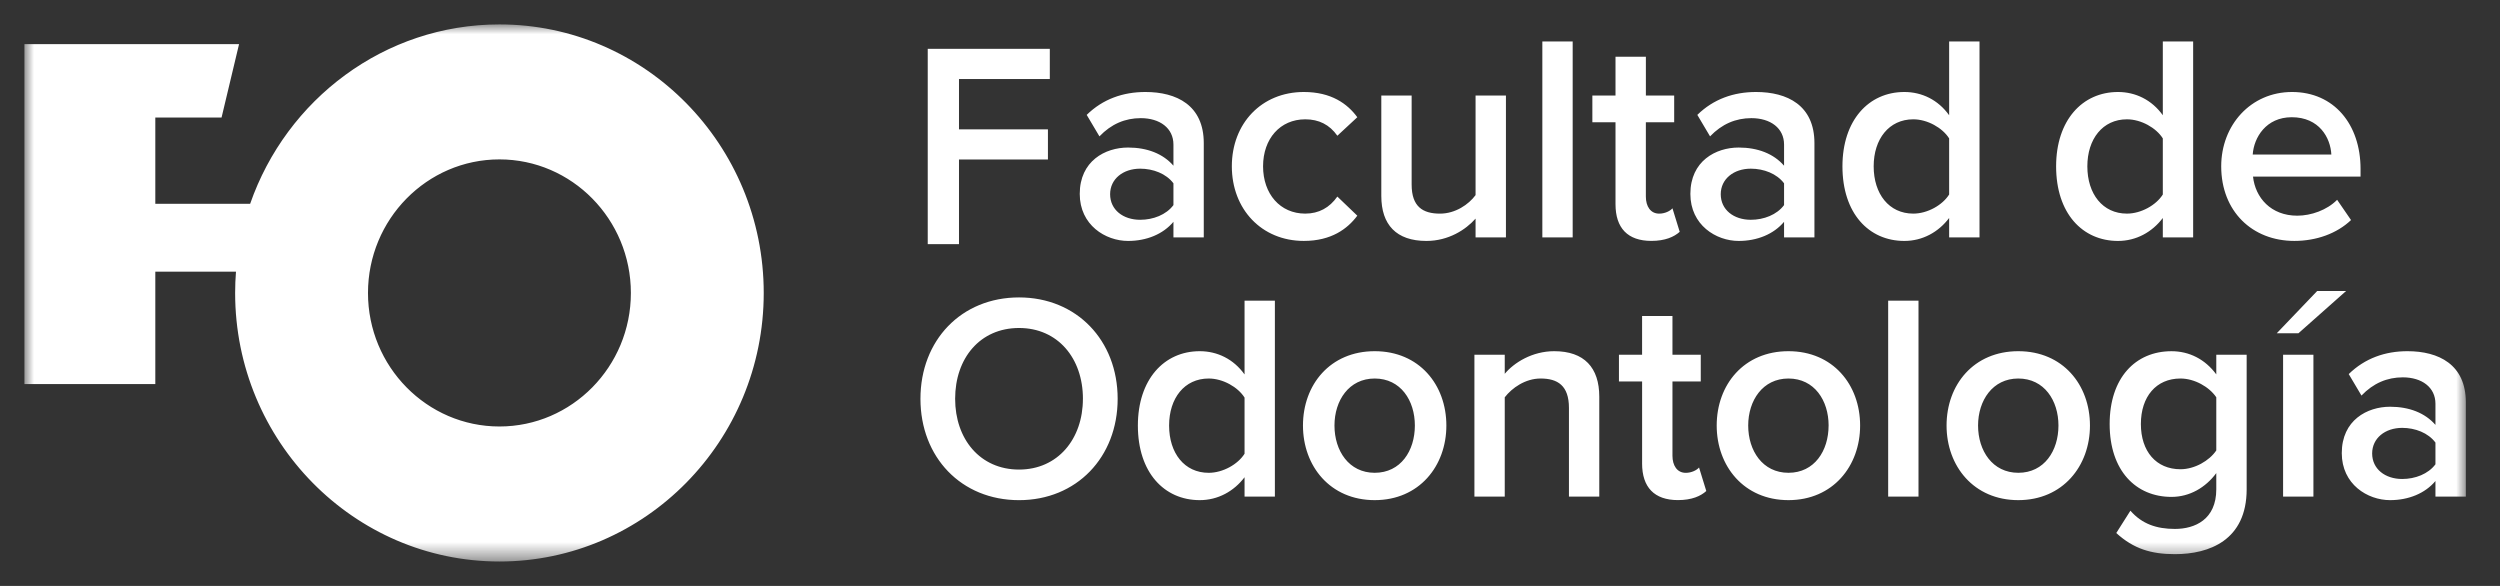 <svg width="128" height="30" viewBox="0 0 128 30" xmlns="http://www.w3.org/2000/svg" xmlns:xlink="http://www.w3.org/1999/xlink">
    <rect x="0" y="0" width="128" height="30" fill="#333333" stroke="none"/>
    <defs>
        <path id="siq4nz9fna" d="M0 27.5h125V0H0z"/>
    </defs>
    <g fill="none" fill-rule="evenodd">
        <path fill="#FFF" d="M47.5 2.5v10h1.6V8.166h4.554V6.623H49.1V4.046h4.65V2.5z"/>
        <g transform="translate(1.25 1.25)">
            <path d="M58.83 10.905v-.798c-.533.634-1.376.979-2.323.979-1.156 0-2.474-.813-2.474-2.407 0-1.686 1.303-2.375 2.474-2.375.976 0 1.79.315 2.323.93V6.152c0-.842-.696-1.353-1.674-1.353-.8 0-1.51.301-2.115.933l-.652-1.1c.829-.812 1.863-1.172 3.004-1.172 1.599 0 2.99.678 2.99 2.617v4.828H58.83zm0-1.654V8.136c-.37-.494-1.037-.75-1.703-.75-.875 0-1.539.526-1.539 1.308 0 .798.664 1.309 1.539 1.309.666 0 1.332-.256 1.703-.752zM61.82 7.265c0-2.197 1.524-3.805 3.687-3.805 1.405 0 2.234.603 2.737 1.292l-1.022.948c-.4-.569-.947-.841-1.642-.841-1.287 0-2.161.993-2.161 2.406 0 1.414.874 2.422 2.16 2.422.696 0 1.243-.302 1.643-.873l1.022.979c-.503.675-1.332 1.292-2.737 1.292-2.163 0-3.687-1.625-3.687-3.82M74.299 10.905v-.962c-.504.571-1.39 1.143-2.517 1.143-1.538 0-2.309-.827-2.309-2.303V3.64h1.553V8.2c0 1.126.565 1.488 1.451 1.488.785 0 1.466-.465 1.822-.948V3.641h1.555v7.264H74.3z" fill="#FFF"/>
            <mask id="0e24hz90fb" fill="#fff">
                <use xlink:href="#siq4nz9fna"/>
            </mask>
            <path fill="#FFF" mask="url(#0e24hz90fb)" d="M77.718 10.905h1.553V.873h-1.553zM81.464 9.205V5.01h-1.185V3.642h1.185V1.655h1.555v1.987h1.449v1.367h-1.45v3.806c0 .497.236.873.682.873.295 0 .562-.135.68-.273l.371 1.204c-.283.255-.741.465-1.451.465-1.214 0-1.836-.66-1.836-1.879M90.094 10.905v-.798c-.533.634-1.376.979-2.324.979-1.155 0-2.473-.813-2.473-2.407 0-1.686 1.303-2.375 2.473-2.375.977 0 1.79.315 2.324.93V6.152c0-.842-.696-1.353-1.674-1.353-.8 0-1.51.301-2.115.933l-.652-1.1c.829-.812 1.865-1.172 3.004-1.172 1.599 0 2.992.678 2.992 2.617v4.828h-1.555zm0-1.654V8.136c-.371-.494-1.037-.75-1.703-.75-.873 0-1.539.526-1.539 1.308 0 .798.666 1.309 1.539 1.309.666 0 1.332-.256 1.703-.752zM98.546 10.905v-.994c-.547.724-1.361 1.175-2.294 1.175-1.822 0-3.169-1.413-3.169-3.82 0-2.347 1.333-3.806 3.169-3.806.904 0 1.732.405 2.294 1.19V.872h1.555v10.032h-1.555zm0-2.197V5.836c-.34-.54-1.11-.977-1.836-.977-1.243 0-2.028 1.008-2.028 2.407 0 1.413.785 2.421 2.028 2.421.727 0 1.497-.436 1.836-.979zM109.486 10.905v-.994c-.548.724-1.362 1.175-2.294 1.175-1.822 0-3.169-1.413-3.169-3.82 0-2.347 1.332-3.806 3.169-3.806.9 0 1.732.405 2.294 1.19V.872h1.553v10.032h-1.553zm0-2.197V5.836c-.34-.54-1.11-.977-1.837-.977-1.242 0-2.027 1.008-2.027 2.407 0 1.413.785 2.421 2.027 2.421.727 0 1.498-.436 1.837-.979zM112.476 7.265c0-2.105 1.509-3.805 3.626-3.805 2.147 0 3.508 1.654 3.508 3.94v.391h-5.506c.118 1.083.918 2.002 2.265 2.002.71 0 1.526-.287 2.042-.813l.712 1.037c-.727.692-1.778 1.068-2.902 1.068-2.16 0-3.745-1.519-3.745-3.82m3.612-2.513c-1.318 0-1.94 1.04-1.999 1.91h4.026c-.043-.856-.62-1.91-2.027-1.91M45.877 19.168c0-2.993 2.088-5.19 5.048-5.19 2.946 0 5.049 2.197 5.049 5.19 0 2.993-2.103 5.19-5.049 5.19-2.96 0-5.048-2.197-5.048-5.19m8.319 0c0-2.077-1.287-3.625-3.27-3.625-2 0-3.273 1.548-3.273 3.625 0 2.06 1.274 3.624 3.272 3.624 1.984 0 3.27-1.565 3.27-3.624M62.471 24.176v-.991c-.547.72-1.361 1.172-2.294 1.172-1.821 0-3.168-1.413-3.168-3.82 0-2.347 1.332-3.806 3.168-3.806.901 0 1.732.405 2.294 1.19v-3.777h1.553v10.032h-1.553zm0-2.195v-2.874c-.339-.54-1.11-.977-1.836-.977-1.243 0-2.027 1.008-2.027 2.407 0 1.413.784 2.421 2.027 2.421.727 0 1.497-.436 1.836-.977zM65.462 20.537c0-2.091 1.393-3.806 3.672-3.806 2.277 0 3.67 1.715 3.67 3.806 0 2.076-1.393 3.82-3.67 3.82-2.28 0-3.672-1.744-3.672-3.82m5.729 0c0-1.279-.724-2.407-2.057-2.407-1.32 0-2.059 1.128-2.059 2.407 0 1.292.739 2.42 2.06 2.42 1.332 0 2.056-1.128 2.056-2.42M79.08 24.176v-4.541c0-1.143-.576-1.505-1.45-1.505-.786 0-1.466.482-1.837.962v5.084H74.24v-7.264h1.553v.977c.475-.572 1.408-1.158 2.532-1.158 1.54 0 2.308.842 2.308 2.33v5.115H79.08zM82.826 22.477V18.28H81.64v-1.367h1.185v-1.985h1.555v1.985h1.449v1.367H84.38v3.806c0 .497.237.873.68.873.296 0 .563-.135.681-.273l.371 1.204c-.283.258-.741.465-1.45.465-1.215 0-1.837-.66-1.837-1.878M86.645 20.537c0-2.091 1.393-3.806 3.673-3.806 2.277 0 3.67 1.715 3.67 3.806 0 2.076-1.393 3.82-3.67 3.82-2.28 0-3.673-1.744-3.673-3.82m5.73 0c0-1.279-.725-2.407-2.057-2.407-1.32 0-2.06 1.128-2.06 2.407 0 1.292.74 2.42 2.06 2.42 1.332 0 2.056-1.128 2.056-2.42M95.424 24.177h1.553V14.144h-1.553zM98.414 20.537c0-2.091 1.39-3.806 3.672-3.806 2.277 0 3.67 1.715 3.67 3.806 0 2.076-1.393 3.82-3.67 3.82-2.282 0-3.672-1.744-3.672-3.82m5.729 0c0-1.279-.727-2.407-2.057-2.407-1.318 0-2.059 1.128-2.059 2.407 0 1.292.741 2.42 2.06 2.42 1.33 0 2.056-1.128 2.056-2.42M107.103 26.041l.724-1.143c.594.678 1.335.933 2.28.933 1.022 0 2.117-.482 2.117-2.03v-.828c-.547.738-1.361 1.218-2.294 1.218-1.82 0-3.166-1.338-3.166-3.73 0-2.362 1.318-3.729 3.166-3.729.904 0 1.718.405 2.294 1.187v-1.006h1.555V23.8c0 2.616-1.923 3.323-3.672 3.323-1.211 0-2.115-.27-3.004-1.083m5.121-4.228v-2.72c-.354-.528-1.11-.962-1.834-.962-1.245 0-2.027.93-2.027 2.33 0 1.398.782 2.315 2.027 2.315.725 0 1.48-.435 1.834-.963M116.429 15.814h-1.11l2.072-2.166h1.48l-2.442 2.166zm-.785 8.361h1.553v-7.264h-1.553v7.264zM123.445 24.176v-.798c-.532.634-1.375.979-2.323.979-1.155 0-2.473-.813-2.473-2.407 0-1.686 1.303-2.375 2.473-2.375.977 0 1.79.316 2.323.93v-1.082c0-.842-.695-1.353-1.673-1.353-.8 0-1.51.301-2.115.933l-.652-1.1c.829-.81 1.865-1.172 3.004-1.172 1.599 0 2.992.678 2.992 2.617v4.828h-1.556zm0-1.654V21.41c-.37-.497-1.036-.753-1.703-.753-.872 0-1.538.526-1.538 1.31 0 .796.666 1.307 1.538 1.307.667 0 1.333-.256 1.703-.752zM24.321 0c-5.887 0-10.908 3.842-12.764 9.186H6.702v-4.42h3.392l.896-3.758H0v17.405h6.702V12.66h4.13c-.028.36-.043.721-.043 1.09 0 7.582 6.07 13.749 13.532 13.749 7.461 0 13.532-6.167 13.532-13.749C37.853 6.167 31.783 0 24.321 0m0 20.586c-3.711 0-6.73-3.065-6.73-6.835 0-3.772 3.019-6.84 6.73-6.84 3.711 0 6.73 3.068 6.73 6.84 0 3.77-3.019 6.835-6.73 6.835"/>
        </g>
    </g>
</svg>
